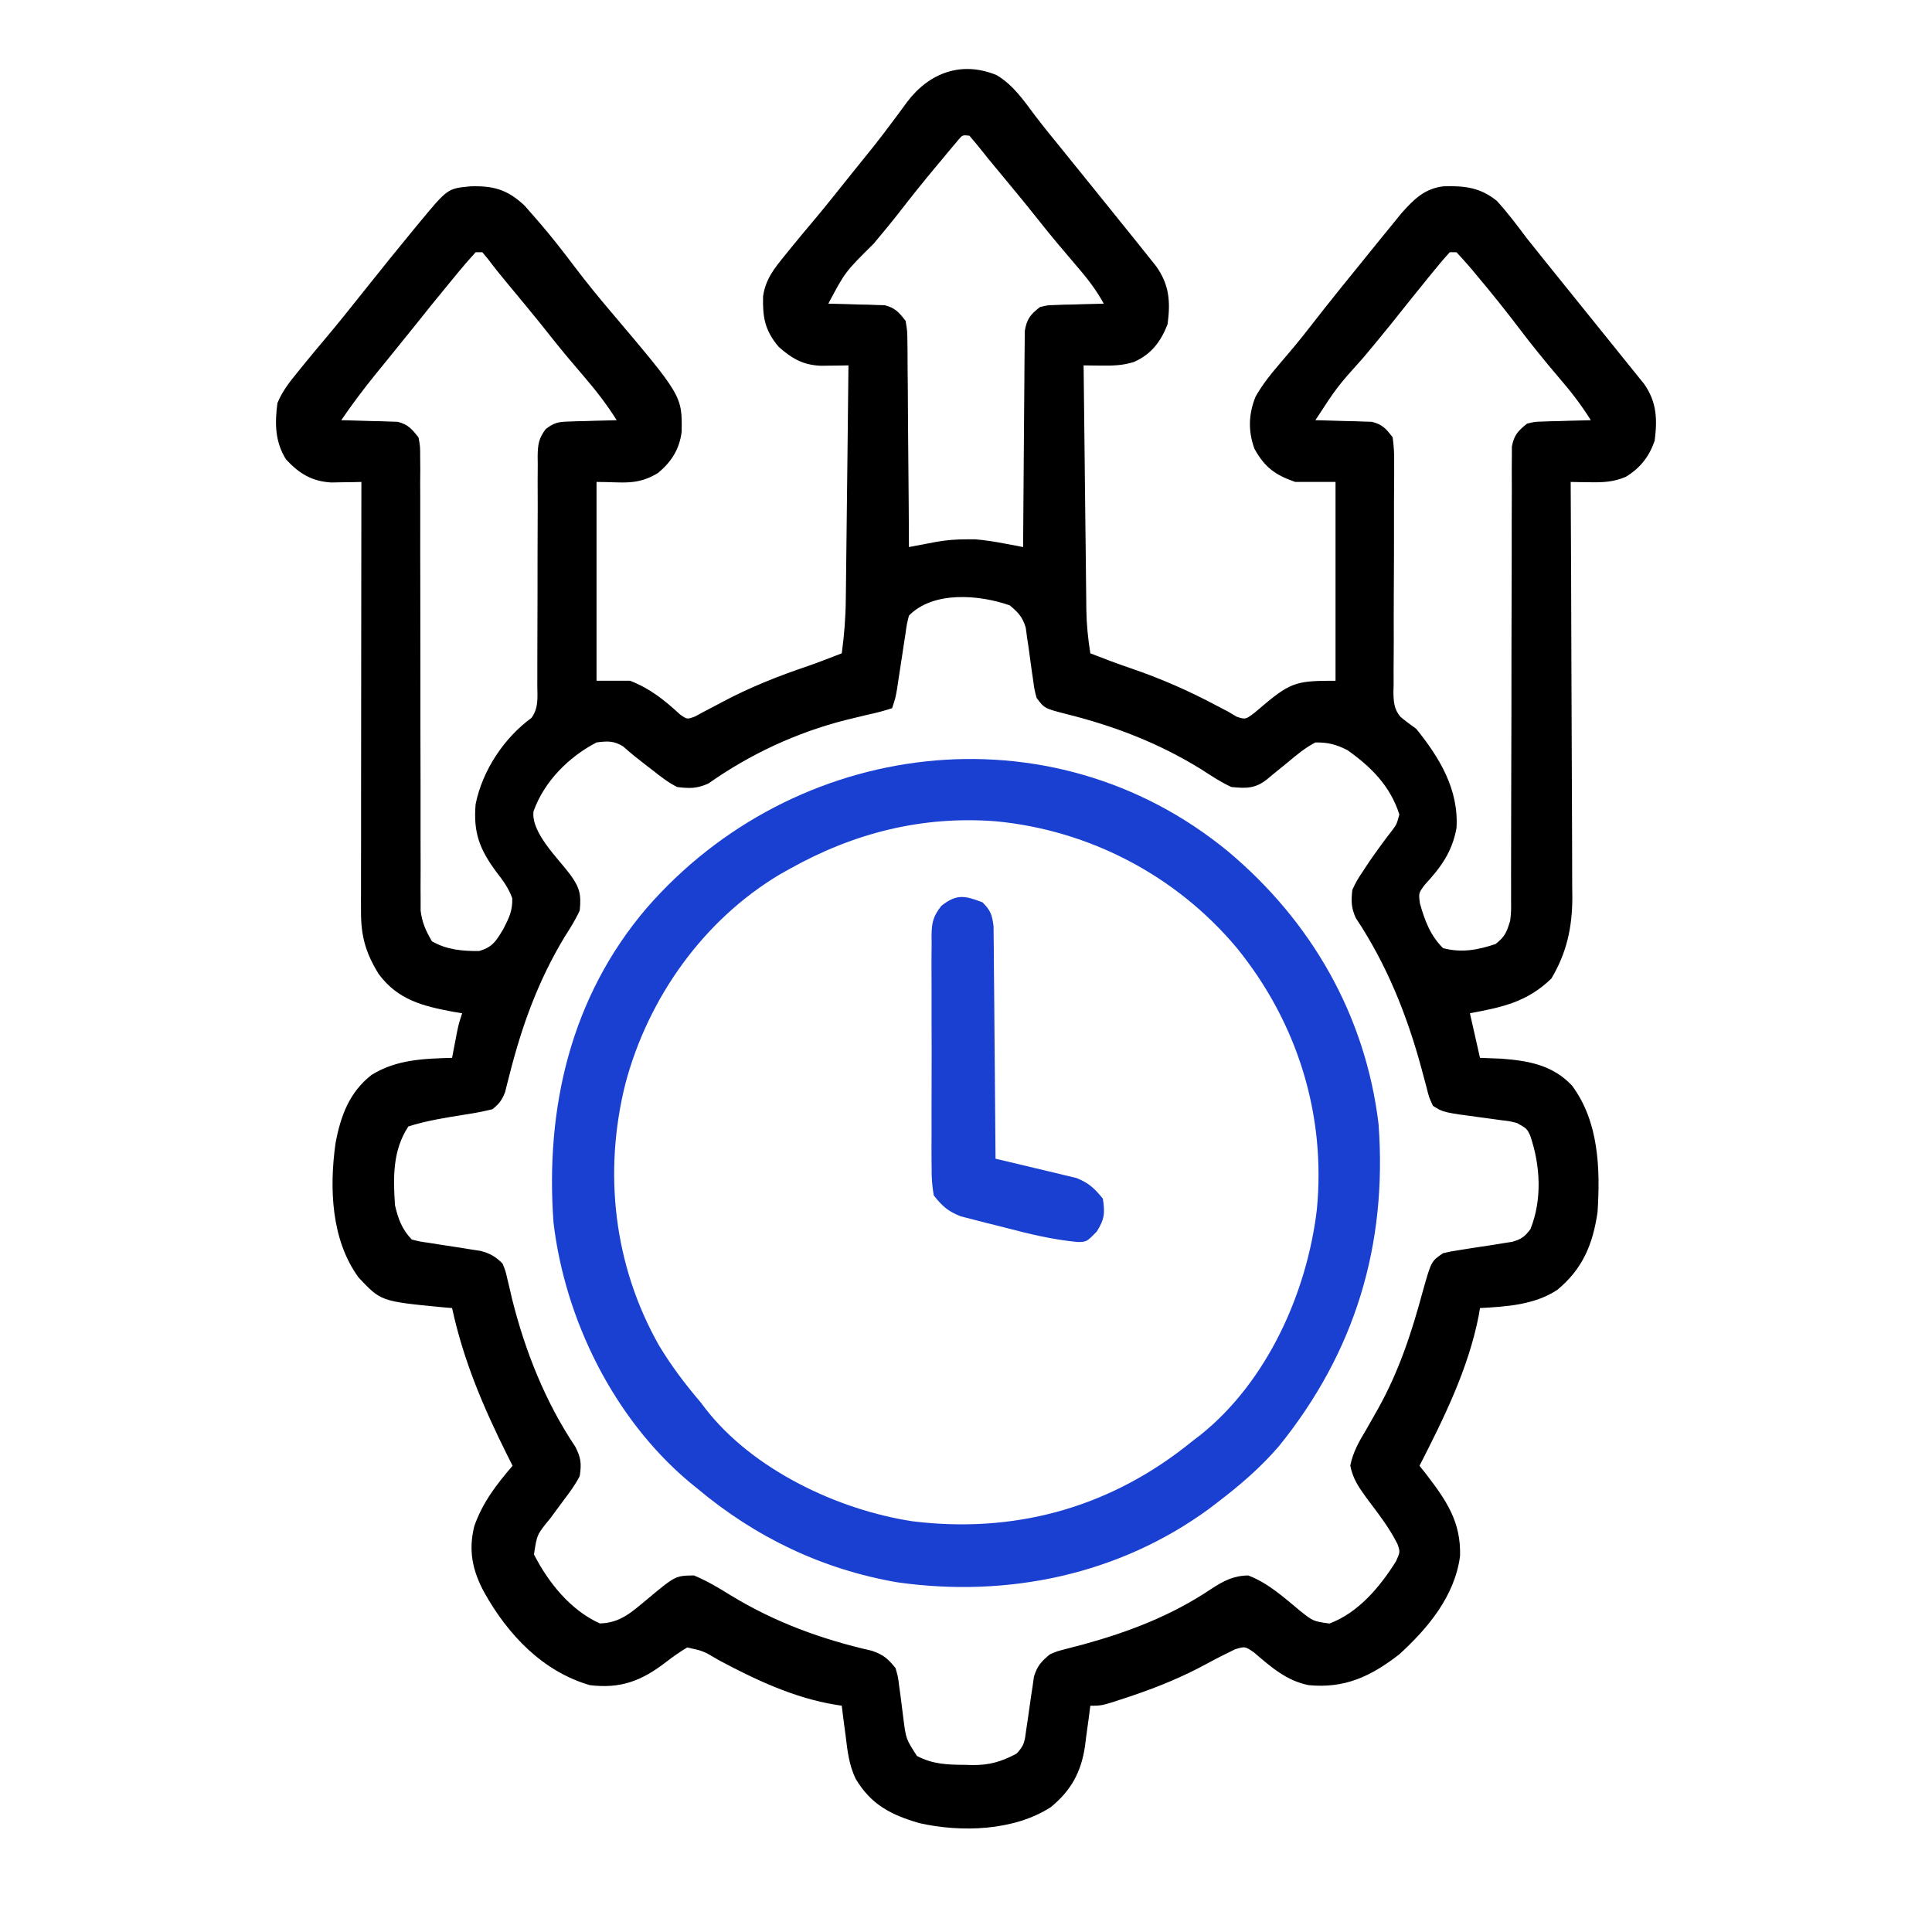 <svg width="56" height="56" viewBox="0 0 56 56" fill="none" xmlns="http://www.w3.org/2000/svg">
<path d="M28.884 2.176C29.37 2.462 29.675 2.914 30.011 3.363C30.265 3.696 30.531 4.019 30.794 4.343C30.912 4.489 31.029 4.634 31.146 4.779C31.387 5.078 31.628 5.376 31.87 5.674C32.203 6.087 32.537 6.5 32.869 6.914C32.913 6.968 32.956 7.022 33.001 7.078C33.112 7.216 33.222 7.354 33.332 7.492C33.419 7.6 33.419 7.6 33.507 7.711C33.894 8.25 33.93 8.742 33.843 9.398C33.646 9.906 33.368 10.27 32.869 10.491C32.548 10.594 32.256 10.601 31.92 10.597C31.776 10.595 31.776 10.595 31.63 10.594C31.557 10.593 31.484 10.592 31.409 10.591C31.419 11.576 31.43 12.562 31.442 13.547C31.447 14.005 31.453 14.463 31.457 14.92C31.462 15.362 31.467 15.804 31.473 16.246C31.474 16.414 31.476 16.583 31.478 16.751C31.48 16.987 31.483 17.224 31.486 17.46C31.487 17.529 31.488 17.598 31.488 17.669C31.494 18.101 31.536 18.512 31.604 18.937C31.989 19.087 32.374 19.234 32.766 19.367C33.638 19.664 34.451 20.019 35.266 20.454C35.374 20.511 35.483 20.567 35.596 20.626C35.678 20.675 35.761 20.724 35.847 20.775C36.102 20.857 36.102 20.857 36.368 20.656C36.467 20.572 36.565 20.489 36.667 20.403C37.434 19.759 37.645 19.732 38.711 19.732C38.711 17.83 38.711 15.928 38.711 13.969C38.326 13.969 37.94 13.969 37.543 13.969C36.971 13.772 36.653 13.546 36.359 13.003C36.173 12.488 36.19 11.997 36.395 11.493C36.59 11.151 36.819 10.861 37.074 10.566C37.172 10.451 37.269 10.336 37.366 10.221C37.413 10.165 37.46 10.109 37.509 10.052C37.681 9.846 37.847 9.635 38.012 9.423C38.536 8.748 39.074 8.085 39.613 7.422C39.722 7.287 39.831 7.152 39.941 7.016C40.084 6.839 40.228 6.662 40.373 6.486C40.454 6.386 40.536 6.286 40.62 6.183C40.98 5.778 41.296 5.461 41.846 5.4C42.447 5.382 42.905 5.433 43.385 5.821C43.702 6.167 43.98 6.538 44.261 6.914C44.396 7.085 44.532 7.254 44.669 7.423C44.741 7.514 44.813 7.604 44.888 7.696C45.131 8 45.376 8.303 45.621 8.605C45.855 8.895 46.088 9.185 46.322 9.475C46.442 9.624 46.562 9.772 46.682 9.921C46.858 10.138 47.032 10.355 47.206 10.572C47.287 10.671 47.287 10.671 47.368 10.772C47.418 10.834 47.467 10.895 47.518 10.959C47.562 11.013 47.605 11.066 47.65 11.122C48.022 11.646 48.042 12.146 47.961 12.777C47.799 13.241 47.542 13.566 47.127 13.82C46.772 13.972 46.468 13.985 46.084 13.978C45.98 13.977 45.875 13.976 45.767 13.974C45.688 13.972 45.609 13.971 45.527 13.969C45.527 14.035 45.528 14.101 45.528 14.169C45.537 15.781 45.543 17.392 45.547 19.004C45.549 19.783 45.552 20.562 45.556 21.342C45.56 22.021 45.563 22.701 45.564 23.381C45.564 23.74 45.565 24.1 45.568 24.459C45.571 24.861 45.571 25.264 45.571 25.666C45.573 25.784 45.574 25.902 45.575 26.023C45.571 26.889 45.411 27.619 44.967 28.364C44.261 29.045 43.556 29.193 42.606 29.37C42.751 30.009 42.751 30.009 42.898 30.662C43.103 30.67 43.308 30.678 43.519 30.686C44.3 30.746 45.001 30.868 45.563 31.463C46.343 32.507 46.387 33.877 46.306 35.133C46.169 36.072 45.873 36.779 45.141 37.386C44.477 37.825 43.669 37.872 42.898 37.915C42.886 37.986 42.874 38.058 42.862 38.131C42.56 39.676 41.855 41.098 41.145 42.486C41.205 42.561 41.265 42.637 41.327 42.715C41.914 43.48 42.352 44.102 42.32 45.106C42.167 46.263 41.391 47.193 40.561 47.95C39.735 48.592 38.98 48.946 37.932 48.845C37.289 48.717 36.839 48.318 36.346 47.896C36.089 47.719 36.089 47.719 35.801 47.805C35.529 47.936 35.261 48.071 34.997 48.215C34.299 48.596 33.59 48.889 32.839 49.143C32.75 49.173 32.661 49.203 32.569 49.234C31.938 49.441 31.938 49.441 31.604 49.441C31.587 49.57 31.571 49.7 31.553 49.833C31.53 50.005 31.506 50.176 31.482 50.348C31.471 50.433 31.461 50.518 31.45 50.605C31.341 51.364 31.046 51.901 30.455 52.383C29.385 53.072 27.857 53.118 26.642 52.843C25.821 52.601 25.252 52.312 24.802 51.56C24.613 51.167 24.565 50.766 24.514 50.335C24.503 50.249 24.491 50.162 24.479 50.073C24.45 49.863 24.424 49.652 24.399 49.441C24.34 49.432 24.281 49.423 24.221 49.413C23.015 49.217 21.892 48.686 20.818 48.112C20.389 47.855 20.389 47.855 19.92 47.752C19.698 47.887 19.503 48.021 19.299 48.18C18.593 48.725 17.982 48.953 17.096 48.845C15.726 48.447 14.719 47.379 14.037 46.159C13.696 45.529 13.57 44.944 13.748 44.235C13.989 43.548 14.389 43.03 14.857 42.486C14.807 42.387 14.758 42.288 14.707 42.187C14.012 40.793 13.436 39.447 13.104 37.915C12.953 37.902 12.953 37.902 12.798 37.889C11.043 37.718 11.043 37.718 10.394 37.03C9.6 35.941 9.542 34.445 9.725 33.141C9.871 32.347 10.127 31.659 10.768 31.158C11.49 30.709 12.277 30.686 13.104 30.662C13.117 30.593 13.13 30.525 13.143 30.455C13.161 30.365 13.178 30.276 13.196 30.183C13.213 30.095 13.229 30.006 13.247 29.915C13.299 29.668 13.299 29.668 13.396 29.37C13.308 29.355 13.22 29.341 13.129 29.326C12.252 29.161 11.533 28.983 10.977 28.233C10.604 27.63 10.463 27.146 10.464 26.431C10.464 26.321 10.463 26.211 10.463 26.097C10.464 25.977 10.464 25.858 10.464 25.734C10.464 25.607 10.464 25.48 10.464 25.349C10.464 25.002 10.465 24.654 10.466 24.306C10.466 23.943 10.466 23.579 10.466 23.216C10.467 22.528 10.467 21.84 10.468 21.152C10.47 20.369 10.47 19.585 10.47 18.802C10.472 17.191 10.473 15.58 10.475 13.969C10.396 13.971 10.317 13.973 10.235 13.975C10.131 13.976 10.026 13.978 9.919 13.979C9.764 13.982 9.764 13.982 9.605 13.985C9.041 13.954 8.674 13.728 8.291 13.317C7.97 12.806 7.963 12.272 8.041 11.684C8.183 11.339 8.392 11.075 8.625 10.789C8.707 10.689 8.788 10.588 8.872 10.485C9.054 10.262 9.238 10.042 9.424 9.822C9.816 9.357 10.194 8.881 10.573 8.405C11.049 7.807 11.529 7.212 12.015 6.622C12.059 6.568 12.104 6.514 12.15 6.459C12.973 5.465 12.973 5.465 13.623 5.402C14.286 5.378 14.707 5.487 15.208 5.963C15.291 6.058 15.374 6.152 15.459 6.25C15.528 6.328 15.528 6.328 15.598 6.408C15.98 6.848 16.335 7.307 16.687 7.773C17.011 8.199 17.347 8.612 17.693 9.019C19.773 11.475 19.773 11.475 19.758 12.515C19.694 13.025 19.461 13.386 19.074 13.709C18.463 14.081 18.062 13.969 17.291 13.969C17.291 15.871 17.291 17.773 17.291 19.732C17.612 19.732 17.934 19.732 18.265 19.732C18.842 19.959 19.25 20.284 19.708 20.706C19.915 20.854 19.915 20.854 20.145 20.768C20.275 20.698 20.275 20.698 20.407 20.626C20.516 20.569 20.625 20.512 20.737 20.454C20.797 20.422 20.857 20.389 20.919 20.356C21.732 19.924 22.556 19.596 23.425 19.303C23.753 19.189 24.075 19.062 24.399 18.937C24.471 18.409 24.512 17.892 24.516 17.359C24.517 17.285 24.518 17.211 24.519 17.135C24.522 16.894 24.524 16.653 24.527 16.413C24.529 16.244 24.531 16.076 24.533 15.908C24.538 15.468 24.543 15.027 24.548 14.587C24.553 14.137 24.558 13.686 24.564 13.236C24.574 12.354 24.584 11.473 24.593 10.591C24.484 10.593 24.484 10.593 24.372 10.595C24.276 10.596 24.18 10.597 24.081 10.598C23.986 10.599 23.891 10.601 23.794 10.602C23.277 10.58 22.959 10.398 22.567 10.05C22.171 9.576 22.103 9.205 22.118 8.589C22.19 8.095 22.436 7.788 22.744 7.411C22.825 7.311 22.906 7.21 22.99 7.107C23.172 6.884 23.356 6.664 23.542 6.444C23.934 5.979 24.311 5.502 24.691 5.026C24.903 4.763 25.115 4.499 25.328 4.236C25.508 4.009 25.682 3.78 25.855 3.547C25.905 3.481 25.955 3.414 26.007 3.345C26.104 3.215 26.201 3.084 26.296 2.952C26.939 2.103 27.877 1.761 28.884 2.176ZM27.778 4.054C27.731 4.111 27.684 4.167 27.635 4.225C27.583 4.287 27.53 4.349 27.476 4.413C27.393 4.514 27.393 4.514 27.308 4.617C27.25 4.685 27.193 4.753 27.134 4.824C26.766 5.264 26.407 5.712 26.056 6.167C25.817 6.471 25.571 6.767 25.324 7.063C24.497 7.882 24.497 7.882 24.009 8.802C24.09 8.804 24.09 8.804 24.173 8.805C24.419 8.81 24.664 8.819 24.91 8.827C24.995 8.828 25.08 8.83 25.167 8.831C25.291 8.836 25.291 8.836 25.416 8.841C25.492 8.843 25.567 8.845 25.645 8.847C25.947 8.924 26.055 9.052 26.249 9.299C26.299 9.596 26.299 9.596 26.302 9.946C26.303 10.042 26.303 10.042 26.305 10.14C26.308 10.351 26.308 10.562 26.308 10.772C26.309 10.919 26.311 11.065 26.313 11.212C26.317 11.597 26.319 11.981 26.32 12.366C26.322 12.759 26.326 13.152 26.33 13.545C26.338 14.316 26.343 15.086 26.346 15.857C26.419 15.843 26.493 15.829 26.569 15.814C26.665 15.796 26.762 15.778 26.861 15.759C27.005 15.732 27.005 15.732 27.151 15.704C27.437 15.655 27.711 15.632 28.001 15.633C28.087 15.633 28.174 15.632 28.263 15.632C28.562 15.656 28.846 15.703 29.141 15.759C29.238 15.777 29.334 15.796 29.433 15.814C29.507 15.828 29.581 15.842 29.656 15.857C29.657 15.775 29.657 15.694 29.657 15.611C29.661 14.844 29.667 14.078 29.674 13.312C29.678 12.918 29.681 12.525 29.683 12.131C29.684 11.751 29.688 11.37 29.692 10.99C29.694 10.845 29.695 10.7 29.695 10.555C29.695 10.352 29.697 10.149 29.701 9.946C29.702 9.773 29.702 9.773 29.703 9.596C29.764 9.238 29.865 9.121 30.143 8.901C30.357 8.847 30.357 8.847 30.586 8.841C30.668 8.838 30.75 8.835 30.835 8.831C30.92 8.83 31.005 8.828 31.093 8.827C31.179 8.824 31.265 8.821 31.355 8.818C31.567 8.811 31.78 8.806 31.993 8.802C31.759 8.369 31.471 8.016 31.153 7.647C31.048 7.523 30.942 7.398 30.837 7.274C30.759 7.182 30.759 7.182 30.679 7.089C30.478 6.85 30.283 6.606 30.088 6.362C29.678 5.846 29.258 5.338 28.836 4.832C28.707 4.676 28.577 4.519 28.452 4.359C28.338 4.214 28.219 4.073 28.099 3.933C27.899 3.911 27.899 3.911 27.778 4.054ZM13.786 7.312C13.598 7.517 13.42 7.723 13.244 7.939C13.191 8.003 13.139 8.066 13.085 8.132C12.713 8.582 12.347 9.035 11.984 9.492C11.791 9.734 11.596 9.974 11.401 10.214C11.341 10.289 11.28 10.363 11.218 10.44C11.099 10.586 10.98 10.733 10.861 10.879C10.519 11.301 10.198 11.731 9.891 12.18C9.972 12.182 9.972 12.182 10.055 12.183C10.301 12.189 10.546 12.197 10.792 12.205C10.877 12.207 10.962 12.208 11.049 12.21C11.173 12.214 11.173 12.214 11.299 12.219C11.374 12.221 11.449 12.223 11.527 12.226C11.826 12.301 11.937 12.434 12.131 12.677C12.179 12.943 12.179 12.943 12.179 13.253C12.18 13.37 12.181 13.488 12.182 13.609C12.181 13.802 12.181 13.802 12.179 13.999C12.18 14.136 12.18 14.273 12.181 14.41C12.182 14.705 12.182 15.001 12.181 15.296C12.179 15.762 12.181 16.229 12.182 16.696C12.185 17.603 12.186 18.51 12.185 19.417C12.185 20.571 12.186 21.724 12.19 22.878C12.192 23.342 12.192 23.806 12.19 24.27C12.19 24.558 12.191 24.847 12.192 25.136C12.192 25.334 12.191 25.531 12.19 25.728C12.191 25.846 12.191 25.965 12.192 26.086C12.192 26.189 12.192 26.291 12.192 26.396C12.235 26.744 12.344 26.983 12.52 27.283C12.946 27.53 13.403 27.57 13.887 27.566C14.284 27.451 14.383 27.272 14.595 26.917C14.756 26.604 14.86 26.39 14.848 26.035C14.736 25.73 14.575 25.515 14.376 25.259C13.902 24.614 13.716 24.132 13.786 23.309C13.982 22.335 14.609 21.388 15.404 20.81C15.615 20.522 15.578 20.214 15.574 19.869C15.575 19.792 15.575 19.715 15.575 19.636C15.576 19.469 15.576 19.302 15.575 19.135C15.575 18.87 15.575 18.606 15.577 18.342C15.581 17.59 15.581 16.838 15.581 16.087C15.581 15.627 15.583 15.168 15.586 14.708C15.587 14.447 15.585 14.187 15.584 13.927C15.585 13.767 15.586 13.607 15.587 13.447C15.586 13.375 15.585 13.302 15.584 13.228C15.589 12.886 15.613 12.708 15.82 12.434C16.056 12.257 16.178 12.227 16.468 12.219C16.55 12.216 16.632 12.213 16.717 12.21C16.802 12.208 16.887 12.207 16.975 12.205C17.061 12.202 17.148 12.199 17.237 12.196C17.45 12.189 17.662 12.184 17.875 12.18C17.592 11.727 17.279 11.324 16.932 10.92C16.827 10.796 16.722 10.673 16.618 10.55C16.567 10.489 16.515 10.428 16.462 10.366C16.191 10.042 15.928 9.71 15.665 9.379C15.361 9.001 15.051 8.628 14.741 8.256C14.54 8.015 14.344 7.774 14.156 7.522C14.098 7.453 14.04 7.383 13.981 7.312C13.916 7.312 13.852 7.312 13.786 7.312ZM42.022 7.312C41.85 7.5 41.689 7.69 41.529 7.889C41.481 7.948 41.433 8.007 41.384 8.067C41.239 8.246 41.094 8.424 40.951 8.603C40.838 8.744 40.838 8.744 40.723 8.887C40.582 9.063 40.441 9.24 40.3 9.417C40.047 9.73 39.791 10.039 39.533 10.348C38.756 11.214 38.756 11.214 38.127 12.18C38.208 12.182 38.208 12.182 38.291 12.183C38.537 12.189 38.782 12.197 39.028 12.205C39.113 12.207 39.198 12.208 39.285 12.21C39.409 12.214 39.409 12.214 39.534 12.219C39.61 12.221 39.685 12.223 39.763 12.226C40.069 12.303 40.174 12.423 40.367 12.677C40.403 12.947 40.416 13.175 40.41 13.444C40.41 13.521 40.411 13.598 40.411 13.677C40.411 13.843 40.41 14.01 40.408 14.176C40.405 14.44 40.405 14.703 40.406 14.967C40.408 15.716 40.404 16.465 40.4 17.214C40.397 17.673 40.397 18.131 40.399 18.59C40.399 18.765 40.398 18.939 40.396 19.114C40.393 19.358 40.394 19.602 40.395 19.846C40.393 19.918 40.391 19.99 40.389 20.064C40.394 20.343 40.408 20.561 40.592 20.776C40.738 20.9 40.893 21.012 41.048 21.123C41.728 21.963 42.288 22.888 42.217 24.004C42.09 24.7 41.765 25.137 41.296 25.648C41.118 25.886 41.118 25.886 41.157 26.187C41.299 26.686 41.457 27.113 41.827 27.482C42.36 27.624 42.832 27.537 43.348 27.364C43.624 27.149 43.671 27.021 43.774 26.687C43.803 26.404 43.803 26.404 43.799 26.098C43.799 25.98 43.8 25.862 43.8 25.741C43.8 25.612 43.8 25.483 43.799 25.351C43.8 25.213 43.8 25.076 43.8 24.939C43.801 24.643 43.801 24.348 43.801 24.052C43.801 23.585 43.802 23.118 43.804 22.651C43.809 21.322 43.811 19.994 43.811 18.666C43.812 17.932 43.814 17.198 43.817 16.463C43.819 15.999 43.819 15.535 43.818 15.07C43.818 14.781 43.819 14.493 43.821 14.204C43.822 14.006 43.821 13.808 43.819 13.61C43.821 13.434 43.821 13.434 43.822 13.254C43.823 13.1 43.823 13.1 43.823 12.944C43.885 12.607 44.002 12.49 44.261 12.28C44.475 12.226 44.475 12.226 44.704 12.219C44.786 12.216 44.868 12.213 44.953 12.21C45.038 12.208 45.123 12.207 45.211 12.205C45.297 12.202 45.383 12.199 45.473 12.196C45.685 12.189 45.898 12.184 46.111 12.18C45.832 11.733 45.524 11.336 45.18 10.938C44.781 10.47 44.395 9.995 44.024 9.504C43.627 8.981 43.217 8.472 42.795 7.97C42.74 7.904 42.685 7.839 42.629 7.771C42.496 7.614 42.357 7.462 42.217 7.312C42.152 7.312 42.088 7.312 42.022 7.312ZM26.346 17.844C26.284 18.089 26.284 18.089 26.245 18.375C26.229 18.48 26.212 18.586 26.195 18.695C26.179 18.805 26.162 18.916 26.145 19.03C26.112 19.248 26.078 19.467 26.044 19.685C26.03 19.782 26.015 19.879 26 19.979C25.956 20.229 25.956 20.229 25.859 20.527C25.625 20.604 25.405 20.662 25.165 20.713C25.022 20.747 24.879 20.782 24.736 20.816C24.663 20.834 24.59 20.852 24.515 20.87C23.089 21.232 21.743 21.858 20.534 22.71C20.206 22.859 19.984 22.857 19.628 22.812C19.371 22.682 19.153 22.514 18.928 22.334C18.869 22.289 18.811 22.244 18.75 22.198C18.515 22.017 18.285 21.837 18.065 21.637C17.79 21.468 17.607 21.479 17.291 21.52C16.491 21.936 15.775 22.645 15.464 23.518C15.389 24.132 16.172 24.875 16.519 25.338C16.797 25.717 16.852 25.914 16.804 26.389C16.681 26.664 16.521 26.912 16.36 27.165C15.597 28.433 15.126 29.733 14.763 31.172C14.742 31.256 14.72 31.341 14.697 31.428C14.678 31.503 14.66 31.578 14.641 31.655C14.552 31.887 14.464 31.999 14.273 32.152C14.004 32.217 13.748 32.267 13.476 32.307C12.921 32.395 12.376 32.481 11.838 32.649C11.38 33.343 11.394 34.122 11.449 34.934C11.539 35.324 11.653 35.639 11.936 35.928C12.165 35.987 12.165 35.987 12.431 36.024C12.53 36.04 12.628 36.056 12.73 36.072C12.938 36.104 13.146 36.136 13.354 36.167C13.503 36.192 13.503 36.192 13.654 36.216C13.745 36.23 13.835 36.244 13.929 36.258C14.208 36.334 14.358 36.417 14.565 36.623C14.652 36.833 14.652 36.833 14.707 37.075C14.728 37.164 14.75 37.254 14.772 37.346C14.794 37.442 14.816 37.537 14.839 37.636C15.216 39.153 15.806 40.638 16.678 41.938C16.84 42.258 16.858 42.427 16.804 42.784C16.675 43.036 16.512 43.255 16.342 43.479C16.255 43.597 16.168 43.715 16.081 43.833C16.018 43.919 16.018 43.919 15.954 44.006C15.563 44.48 15.563 44.48 15.478 45.057C15.893 45.872 16.545 46.681 17.388 47.056C17.979 47.043 18.314 46.724 18.752 46.361C19.578 45.672 19.578 45.672 20.115 45.665C20.496 45.825 20.829 46.023 21.181 46.242C22.461 47.023 23.821 47.519 25.275 47.849C25.608 47.965 25.733 48.073 25.956 48.348C26.029 48.596 26.029 48.596 26.063 48.873C26.077 48.973 26.091 49.073 26.105 49.176C26.132 49.386 26.158 49.596 26.184 49.805C26.26 50.404 26.26 50.404 26.578 50.897C27.045 51.142 27.462 51.151 27.983 51.155C28.05 51.157 28.117 51.159 28.186 51.161C28.681 51.165 29.02 51.065 29.462 50.832C29.701 50.587 29.7 50.466 29.747 50.128C29.762 50.027 29.777 49.927 29.793 49.823C29.823 49.611 29.853 49.398 29.883 49.185C29.898 49.085 29.914 48.984 29.93 48.88C29.942 48.787 29.956 48.695 29.969 48.6C30.065 48.286 30.185 48.154 30.435 47.95C30.641 47.862 30.641 47.862 30.862 47.806C30.945 47.784 31.027 47.762 31.112 47.739C31.244 47.705 31.244 47.705 31.378 47.671C32.718 47.302 33.945 46.836 35.109 46.056C35.467 45.821 35.751 45.673 36.18 45.665C36.752 45.882 37.214 46.301 37.683 46.691C38.064 46.993 38.064 46.993 38.535 47.059C39.37 46.748 39.996 46.001 40.464 45.255C40.586 44.984 40.586 44.984 40.507 44.756C40.265 44.269 39.928 43.846 39.604 43.412C39.378 43.098 39.214 42.864 39.138 42.479C39.218 42.09 39.392 41.783 39.594 41.449C39.675 41.307 39.756 41.165 39.836 41.023C39.876 40.952 39.917 40.881 39.958 40.807C40.558 39.725 40.922 38.612 41.243 37.418C41.486 36.557 41.486 36.557 41.827 36.325C42.061 36.271 42.061 36.271 42.335 36.229C42.434 36.213 42.533 36.197 42.635 36.181C42.843 36.149 43.051 36.117 43.259 36.086C43.358 36.069 43.457 36.053 43.558 36.037C43.649 36.023 43.739 36.009 43.832 35.995C44.094 35.92 44.194 35.847 44.359 35.63C44.705 34.775 44.65 33.78 44.354 32.918C44.259 32.714 44.259 32.714 43.969 32.55C43.761 32.498 43.761 32.498 43.532 32.472C43.447 32.46 43.362 32.448 43.275 32.436C43.187 32.424 43.099 32.413 43.008 32.4C41.833 32.244 41.833 32.244 41.535 32.053C41.423 31.814 41.423 31.814 41.346 31.506C41.315 31.39 41.283 31.274 41.251 31.154C41.234 31.091 41.217 31.027 41.2 30.962C40.778 29.407 40.19 27.948 39.299 26.609C39.164 26.314 39.162 26.115 39.198 25.793C39.327 25.524 39.327 25.524 39.502 25.259C39.564 25.165 39.626 25.071 39.69 24.974C39.903 24.667 40.121 24.365 40.351 24.07C40.483 23.894 40.483 23.894 40.561 23.607C40.294 22.774 39.736 22.224 39.05 21.739C38.718 21.575 38.499 21.517 38.127 21.52C37.827 21.677 37.577 21.885 37.318 22.104C37.18 22.216 37.043 22.327 36.905 22.439C36.845 22.489 36.785 22.539 36.724 22.59C36.382 22.861 36.121 22.854 35.693 22.812C35.389 22.673 35.115 22.492 34.835 22.309C33.592 21.539 32.309 21.046 30.898 20.694C30.274 20.533 30.274 20.533 30.046 20.229C29.983 19.991 29.983 19.991 29.946 19.714C29.931 19.613 29.916 19.513 29.901 19.41C29.872 19.198 29.843 18.987 29.815 18.776C29.8 18.676 29.785 18.575 29.769 18.472C29.757 18.38 29.744 18.288 29.732 18.194C29.638 17.882 29.513 17.75 29.267 17.546C28.394 17.239 27.055 17.12 26.346 17.844Z" fill="black"/>
<path d="M35.592 24.676C38.011 26.702 39.58 29.434 39.958 32.582C40.217 36.084 39.277 39.195 37.065 41.925C36.533 42.541 35.939 43.053 35.292 43.545C35.174 43.636 35.174 43.636 35.053 43.728C32.436 45.646 29.207 46.318 26.008 45.864C23.835 45.49 21.894 44.556 20.211 43.145C20.129 43.079 20.047 43.012 19.963 42.943C17.788 41.106 16.379 38.253 16.044 35.442C15.801 32.12 16.541 28.904 18.74 26.324C23.012 21.409 30.443 20.443 35.592 24.676ZM22.908 25.175C22.758 25.259 22.758 25.259 22.605 25.344C20.385 26.67 18.788 28.924 18.128 31.408C17.483 33.981 17.788 36.674 19.1 38.996C19.457 39.59 19.861 40.123 20.311 40.65C20.355 40.708 20.399 40.767 20.445 40.827C21.815 42.597 24.287 43.769 26.463 44.097C29.346 44.448 32.028 43.739 34.322 41.962C34.411 41.892 34.501 41.821 34.593 41.748C34.659 41.698 34.725 41.647 34.792 41.596C36.727 40.05 37.882 37.474 38.169 35.065C38.438 32.299 37.599 29.632 35.851 27.478C34.098 25.382 31.579 24.063 28.861 23.805C26.731 23.642 24.756 24.143 22.908 25.175Z" fill="#1A40D1"/>
<path d="M28.479 26.155C28.713 26.387 28.759 26.521 28.799 26.855C28.8 26.979 28.801 27.104 28.802 27.232C28.803 27.3 28.804 27.369 28.805 27.44C28.808 27.667 28.809 27.893 28.81 28.12C28.811 28.277 28.813 28.435 28.815 28.592C28.819 29.006 28.822 29.42 28.825 29.833C28.827 30.256 28.832 30.678 28.836 31.101C28.844 31.929 28.851 32.758 28.856 33.586C28.933 33.604 29.011 33.622 29.091 33.641C29.38 33.708 29.669 33.778 29.958 33.848C30.082 33.878 30.207 33.908 30.332 33.937C30.512 33.978 30.692 34.023 30.872 34.067C31.034 34.106 31.034 34.106 31.2 34.145C31.551 34.284 31.729 34.447 31.967 34.744C32.032 35.16 32.015 35.344 31.79 35.697C31.496 35.998 31.496 35.998 31.229 36C30.525 35.933 29.848 35.771 29.165 35.592C28.967 35.54 28.769 35.491 28.57 35.443C28.443 35.41 28.315 35.376 28.188 35.343C28.074 35.314 27.96 35.285 27.843 35.255C27.474 35.105 27.312 34.965 27.065 34.648C27.018 34.365 27 34.139 27.004 33.856C27.003 33.778 27.002 33.7 27.001 33.619C26.999 33.361 27 33.103 27.002 32.844C27.002 32.664 27.001 32.484 27.001 32.305C27 31.928 27.001 31.551 27.003 31.174C27.006 30.692 27.004 30.209 27.002 29.727C27 29.355 27 28.984 27.002 28.612C27.002 28.434 27.002 28.257 27 28.079C26.999 27.83 27.001 27.581 27.004 27.332C27.003 27.259 27.002 27.186 27.001 27.11C27.008 26.729 27.051 26.558 27.286 26.256C27.73 25.905 27.968 25.959 28.479 26.155Z" fill="#1A40D1"/>
</svg>
